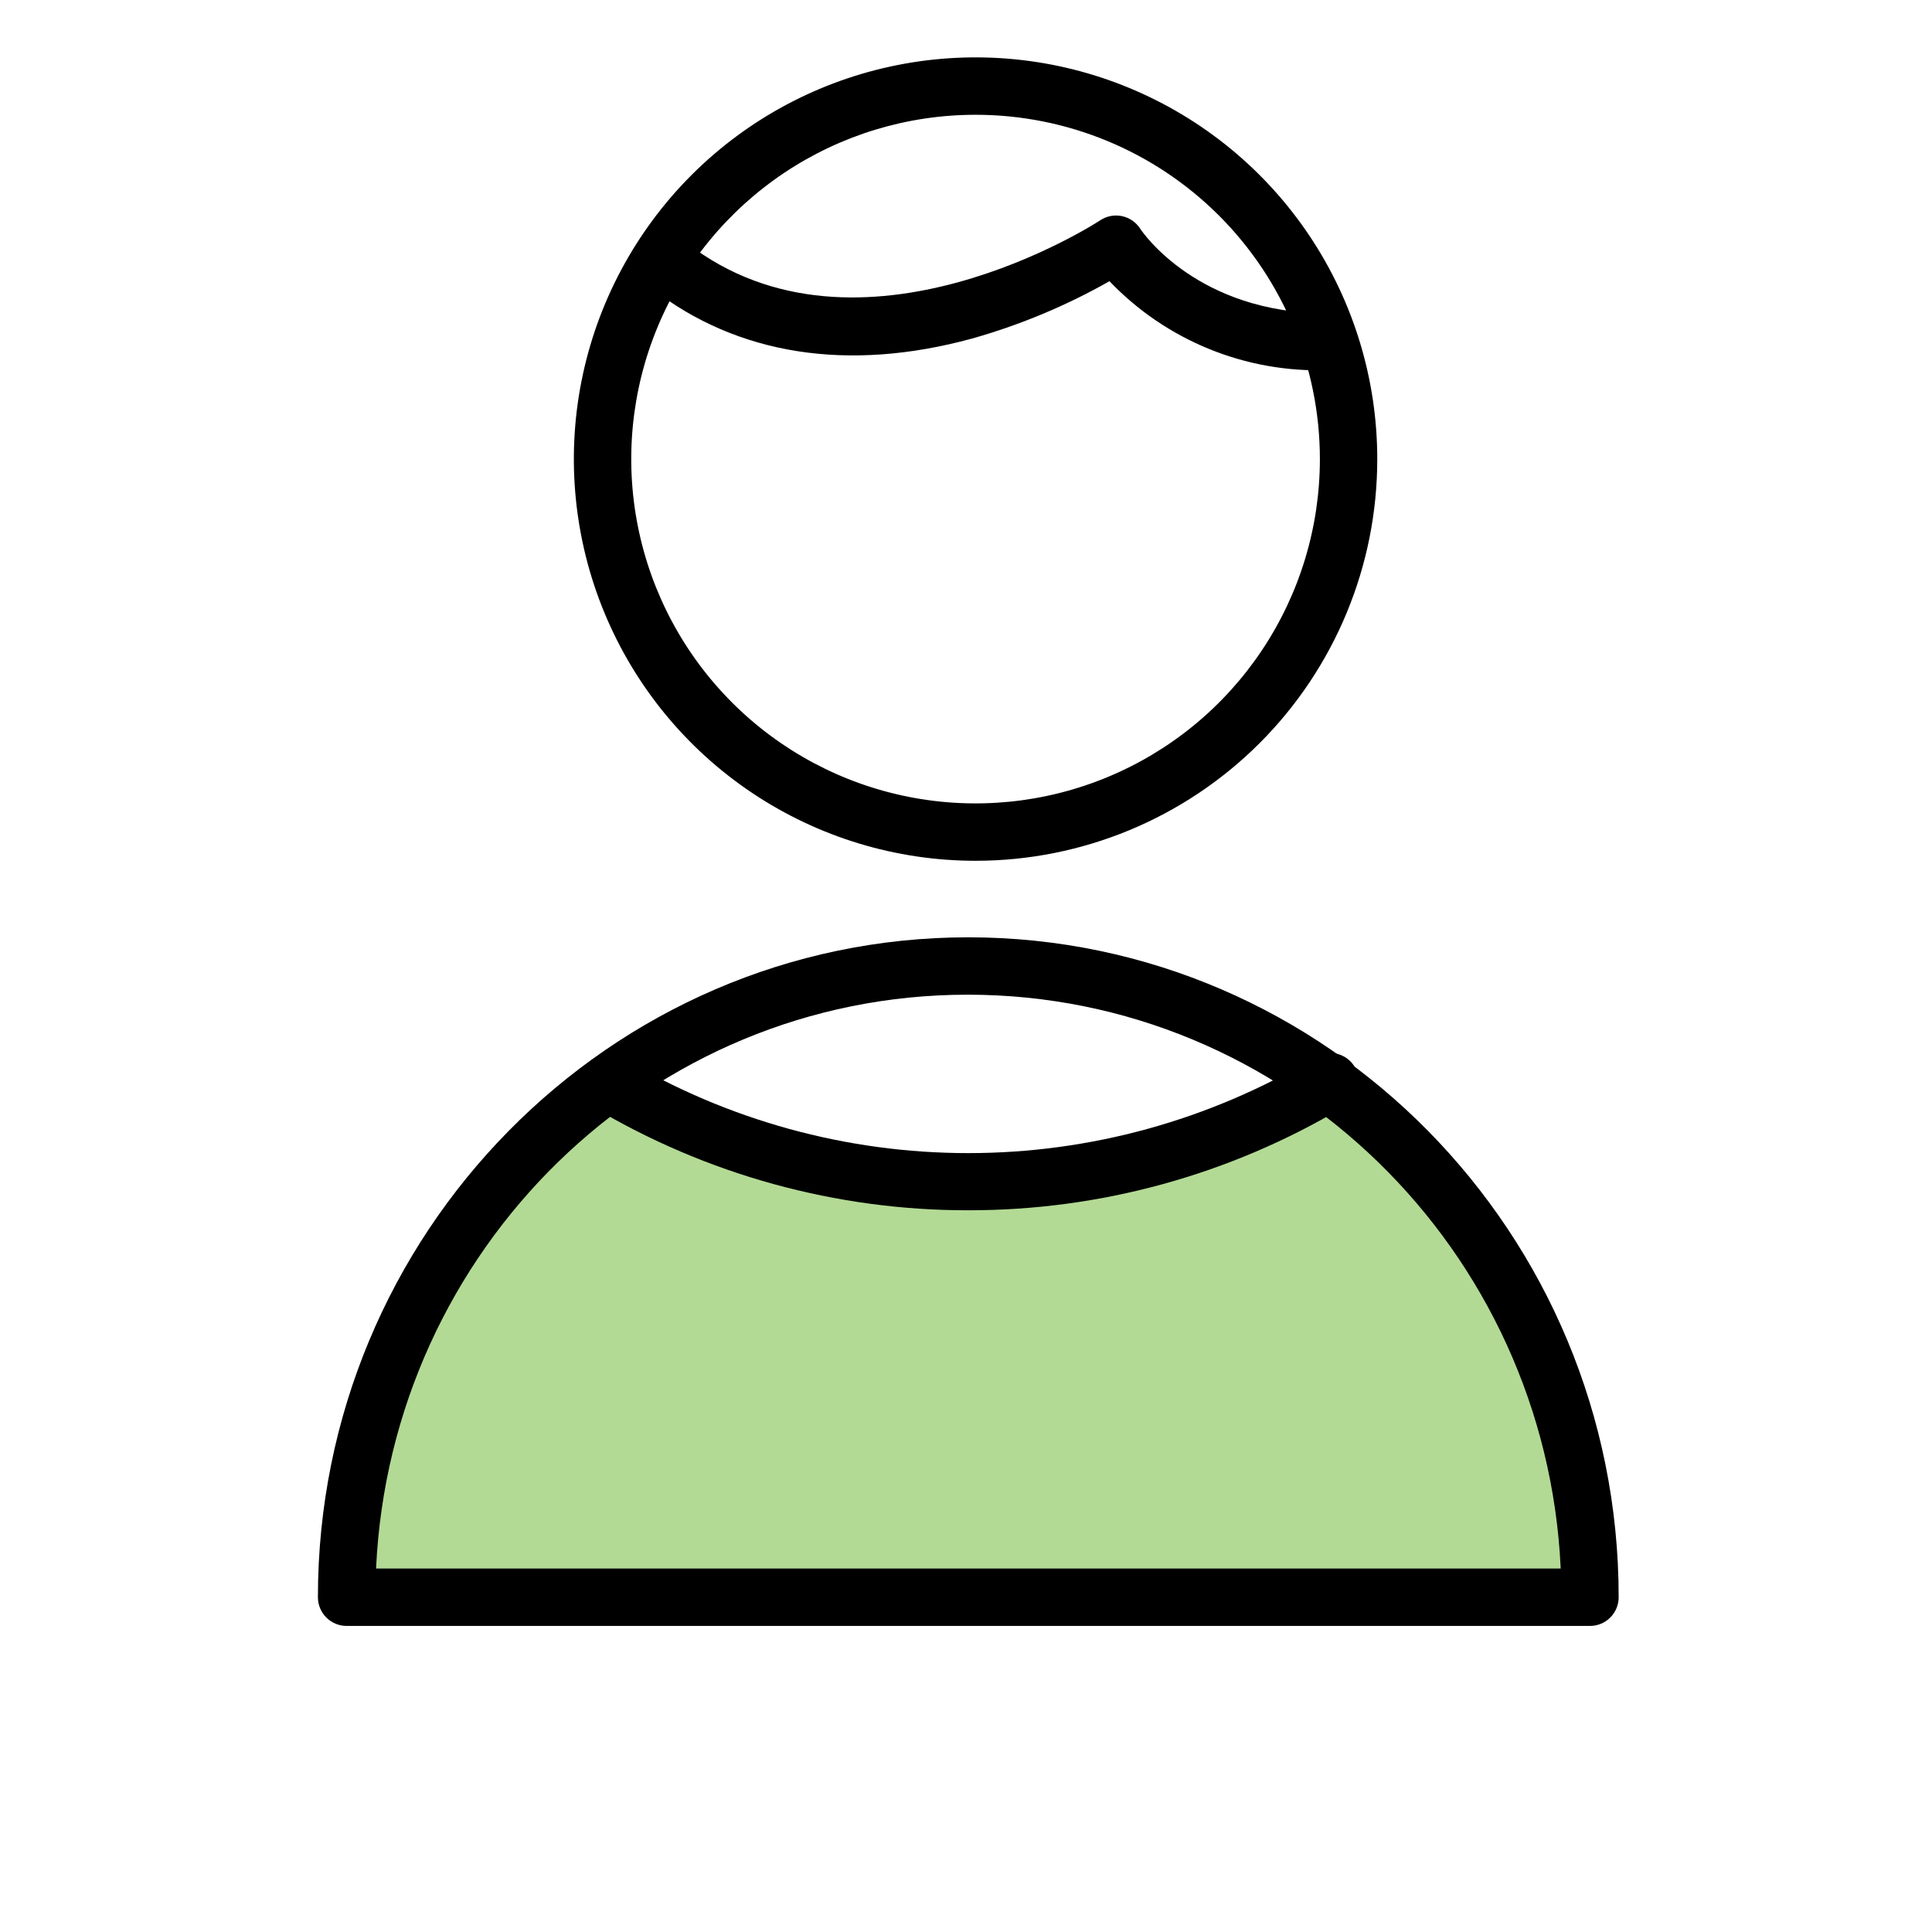 <?xml version="1.0" encoding="UTF-8"?> <svg xmlns="http://www.w3.org/2000/svg" width="100" height="100" viewBox="0 0 100 100" fill="none"> <path d="M47.961 61.604L31.711 56L23.078 63.642L18 75.359V83H83V76.377L76.398 61.604L69.289 56L60.148 60.585L47.961 61.604Z" fill="#B3DA94"></path> <path d="M82.297 84.158H17.941C17.547 84.158 17.169 84.002 16.89 83.723C16.612 83.445 16.455 83.067 16.455 82.673C16.455 63.861 31.555 48.515 50.119 48.515C68.683 48.515 83.782 63.841 83.782 82.673C83.782 83.067 83.626 83.445 83.347 83.723C83.069 84.002 82.691 84.158 82.297 84.158ZM19.465 81.188H80.782C80.02 64.673 66.555 51.485 50.089 51.485C33.624 51.485 20.228 64.673 19.465 81.188Z" fill="black"></path> <path d="M50.495 44.554C46.383 44.554 42.363 43.335 38.944 41.05C35.524 38.766 32.859 35.518 31.286 31.719C29.712 27.92 29.3 23.739 30.102 19.706C30.905 15.673 32.885 11.968 35.793 9.06C38.701 6.152 42.406 4.172 46.439 3.37C50.472 2.567 54.653 2.979 58.452 4.553C62.251 6.127 65.498 8.792 67.783 12.211C70.068 15.63 71.287 19.65 71.287 23.762C71.287 29.277 69.097 34.565 65.197 38.465C61.298 42.364 56.01 44.554 50.495 44.554V44.554ZM50.495 5.941C46.97 5.941 43.525 6.986 40.594 8.944C37.663 10.902 35.379 13.686 34.03 16.942C32.681 20.199 32.328 23.782 33.016 27.239C33.703 30.696 35.401 33.872 37.893 36.364C40.386 38.857 43.561 40.554 47.018 41.242C50.475 41.929 54.059 41.576 57.315 40.227C60.572 38.879 63.355 36.594 65.313 33.664C67.272 30.733 68.317 27.287 68.317 23.762C68.317 19.036 66.439 14.503 63.097 11.16C59.755 7.818 55.222 5.941 50.495 5.941V5.941Z" fill="black"></path> <path d="M50.119 62.644C43.279 62.651 36.566 60.803 30.693 57.297C30.377 57.085 30.154 56.759 30.071 56.388C29.988 56.016 30.051 55.627 30.247 55.3C30.442 54.974 30.756 54.735 31.123 54.633C31.49 54.531 31.882 54.574 32.218 54.752C37.631 57.98 43.816 59.685 50.119 59.685C56.421 59.685 62.607 57.98 68.02 54.752C68.187 54.64 68.375 54.563 68.573 54.526C68.771 54.489 68.975 54.492 69.171 54.536C69.368 54.58 69.553 54.664 69.717 54.782C69.88 54.9 70.018 55.05 70.121 55.222C70.225 55.395 70.292 55.587 70.319 55.787C70.346 55.986 70.332 56.189 70.278 56.383C70.224 56.577 70.131 56.758 70.005 56.916C69.879 57.073 69.722 57.202 69.545 57.297C63.672 60.803 56.958 62.651 50.119 62.644V62.644Z" fill="black"></path> <path d="M68.713 19.159C66.614 19.228 64.523 18.854 62.578 18.061C60.633 17.268 58.877 16.073 57.426 14.555C55.181 15.828 52.791 16.825 50.307 17.525C43.891 19.277 38.158 18.377 33.723 14.921C33.412 14.679 33.209 14.324 33.16 13.933C33.111 13.542 33.219 13.148 33.46 12.837C33.702 12.526 34.057 12.323 34.448 12.274C34.839 12.225 35.233 12.333 35.545 12.575C44.456 19.505 56.822 11.495 56.941 11.406C57.105 11.296 57.29 11.22 57.484 11.182C57.678 11.144 57.878 11.146 58.072 11.186C58.266 11.227 58.449 11.306 58.612 11.418C58.775 11.531 58.913 11.675 59.02 11.842C59.129 12.01 61.99 16.218 68.693 16.218C69.087 16.218 69.465 16.375 69.743 16.653C70.022 16.932 70.178 17.309 70.178 17.703C70.178 18.097 70.022 18.475 69.743 18.753C69.465 19.032 69.087 19.188 68.693 19.188L68.713 19.159Z" fill="black"></path> </svg> 
